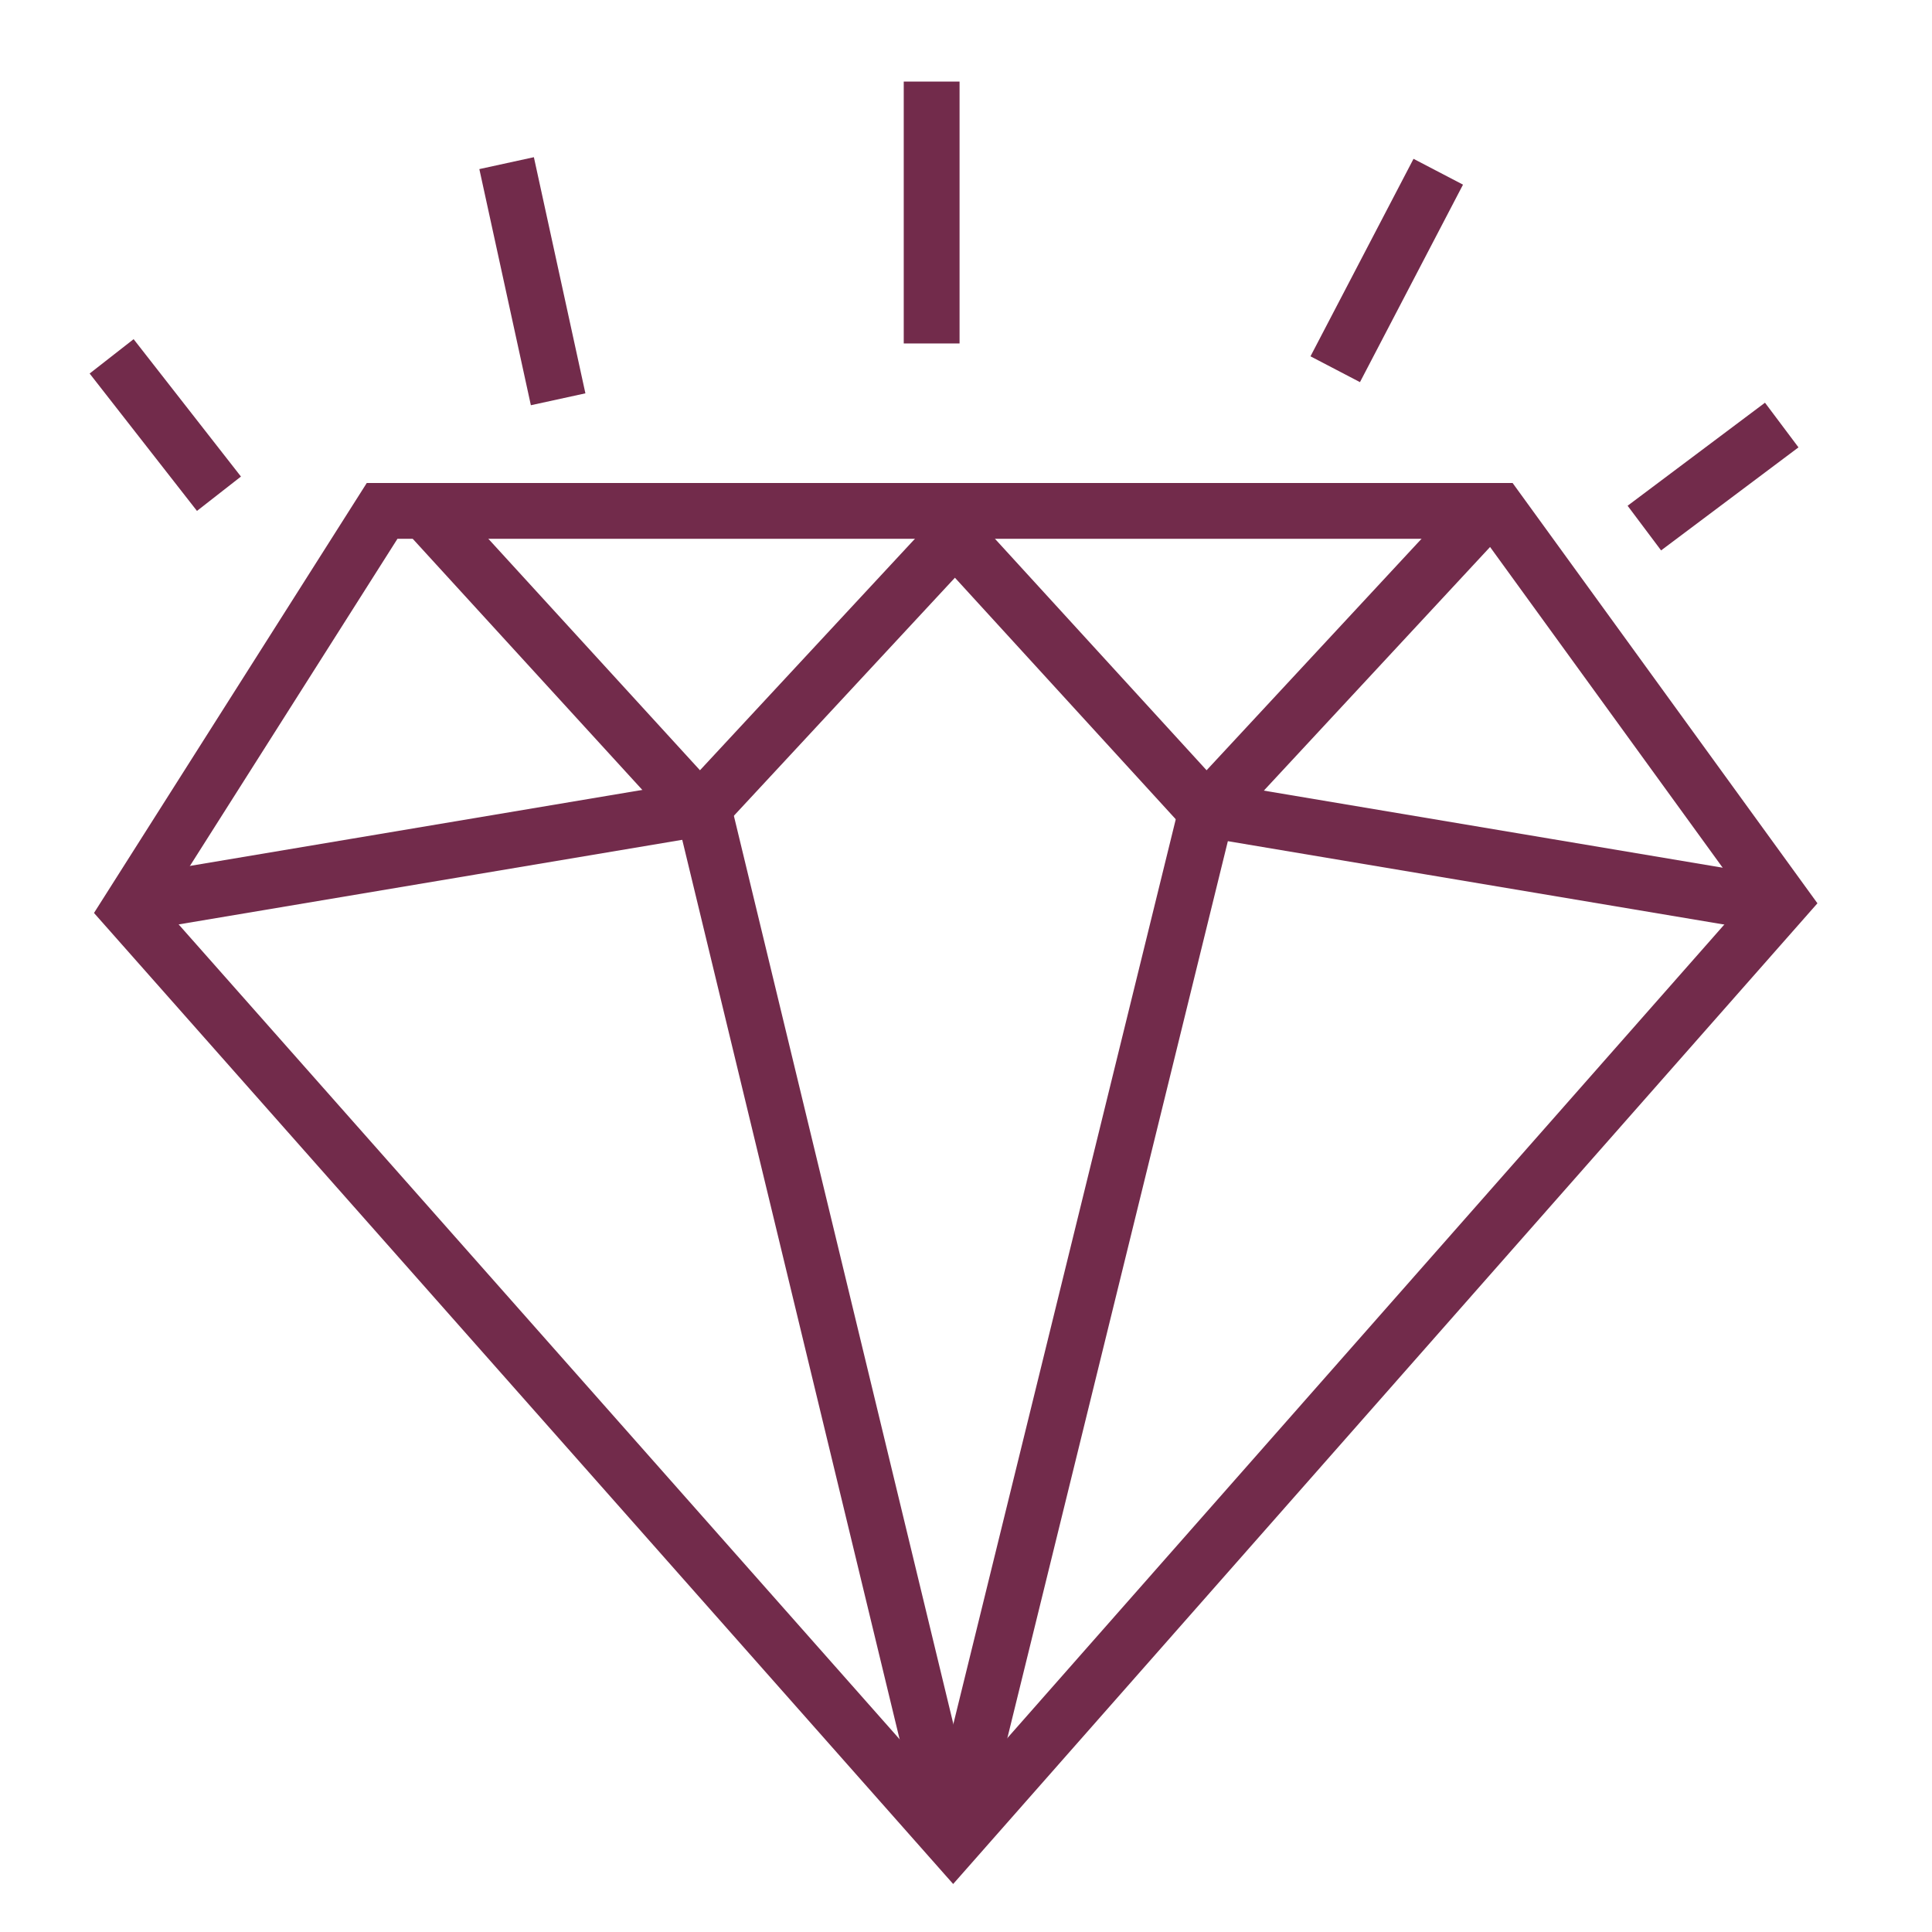 <?xml version="1.0" encoding="utf-8"?>
<!-- Generator: Adobe Illustrator 27.7.0, SVG Export Plug-In . SVG Version: 6.00 Build 0)  -->
<svg xmlns="http://www.w3.org/2000/svg" xmlns:xlink="http://www.w3.org/1999/xlink" version="1.1" id="Layer_1" x="0px" y="0px" viewBox="0 0 45 45" style="enable-background:new 0 0 45 45;" xml:space="preserve" width="40px" height="40px">
<style type="text/css">
	.st0{fill:none;stroke:#702A4A;stroke-width:0.75;stroke-miterlimit:10;}
	.st1{fill:#702A4A;}
	.st2{fill:none;stroke:#2B2729;stroke-width:2;stroke-miterlimit:10;}
	.st3{fill:#2B2729;}
	.st4{fill:none;stroke:#722B4B;stroke-width:1.3;stroke-miterlimit:10;}
	.st5{fill:#722B4B;}
	.st6{fill:none;stroke:#722B4B;stroke-width:1.7;stroke-miterlimit:10;}
	.st7{clip-path:url(#SVGID_00000078736876227057136860000005709757019980416169_);}
	
		.st8{clip-path:url(#SVGID_00000022542673013892144550000006935388028254609829_);fill:none;stroke:#722B4B;stroke-width:1.3;stroke-miterlimit:10;}
	.st9{fill:#FFFFFF;}
	.st10{fill:#732A4B;stroke:#722B4C;stroke-width:0.4;stroke-miterlimit:10;}
</style>
<g>
	<g>
		<polygon class="st4" points="8.9,11.9 34.9,11.9 41.5,21 22.2,42.9 3,21.2   "/>
		<g>
			<polyline class="st4" points="34.6,11.9 28.1,18.9 21.7,11.9    "/>
			<polyline class="st4" points="22.8,11.9 16.3,18.9 9.9,11.9    "/>
		</g>
		<line class="st4" x1="28.1" y1="18.9" x2="22.2" y2="42.9"/>
		<line class="st4" x1="40.9" y1="21" x2="28.4" y2="18.9"/>
		<line class="st4" x1="15.9" y1="18.9" x2="3.4" y2="21"/>
		<line class="st4" x1="22.2" y1="42.9" x2="16.4" y2="18.9"/>
	</g>
	<g>
		<line class="st4" x1="41.5" y1="9.9" x2="38.3" y2="12.3"/>
		<line class="st4" x1="33.5" y1="4" x2="31.1" y2="8.6"/>
		<line class="st4" x1="2.6" y1="8.3" x2="5.1" y2="11.5"/>
		<line class="st4" x1="11.8" y1="3.8" x2="13" y2="9.3"/>
		<line class="st4" x1="21.7" y1="1.9" x2="21.7" y2="8"/>
	</g>
</g>
</svg>
